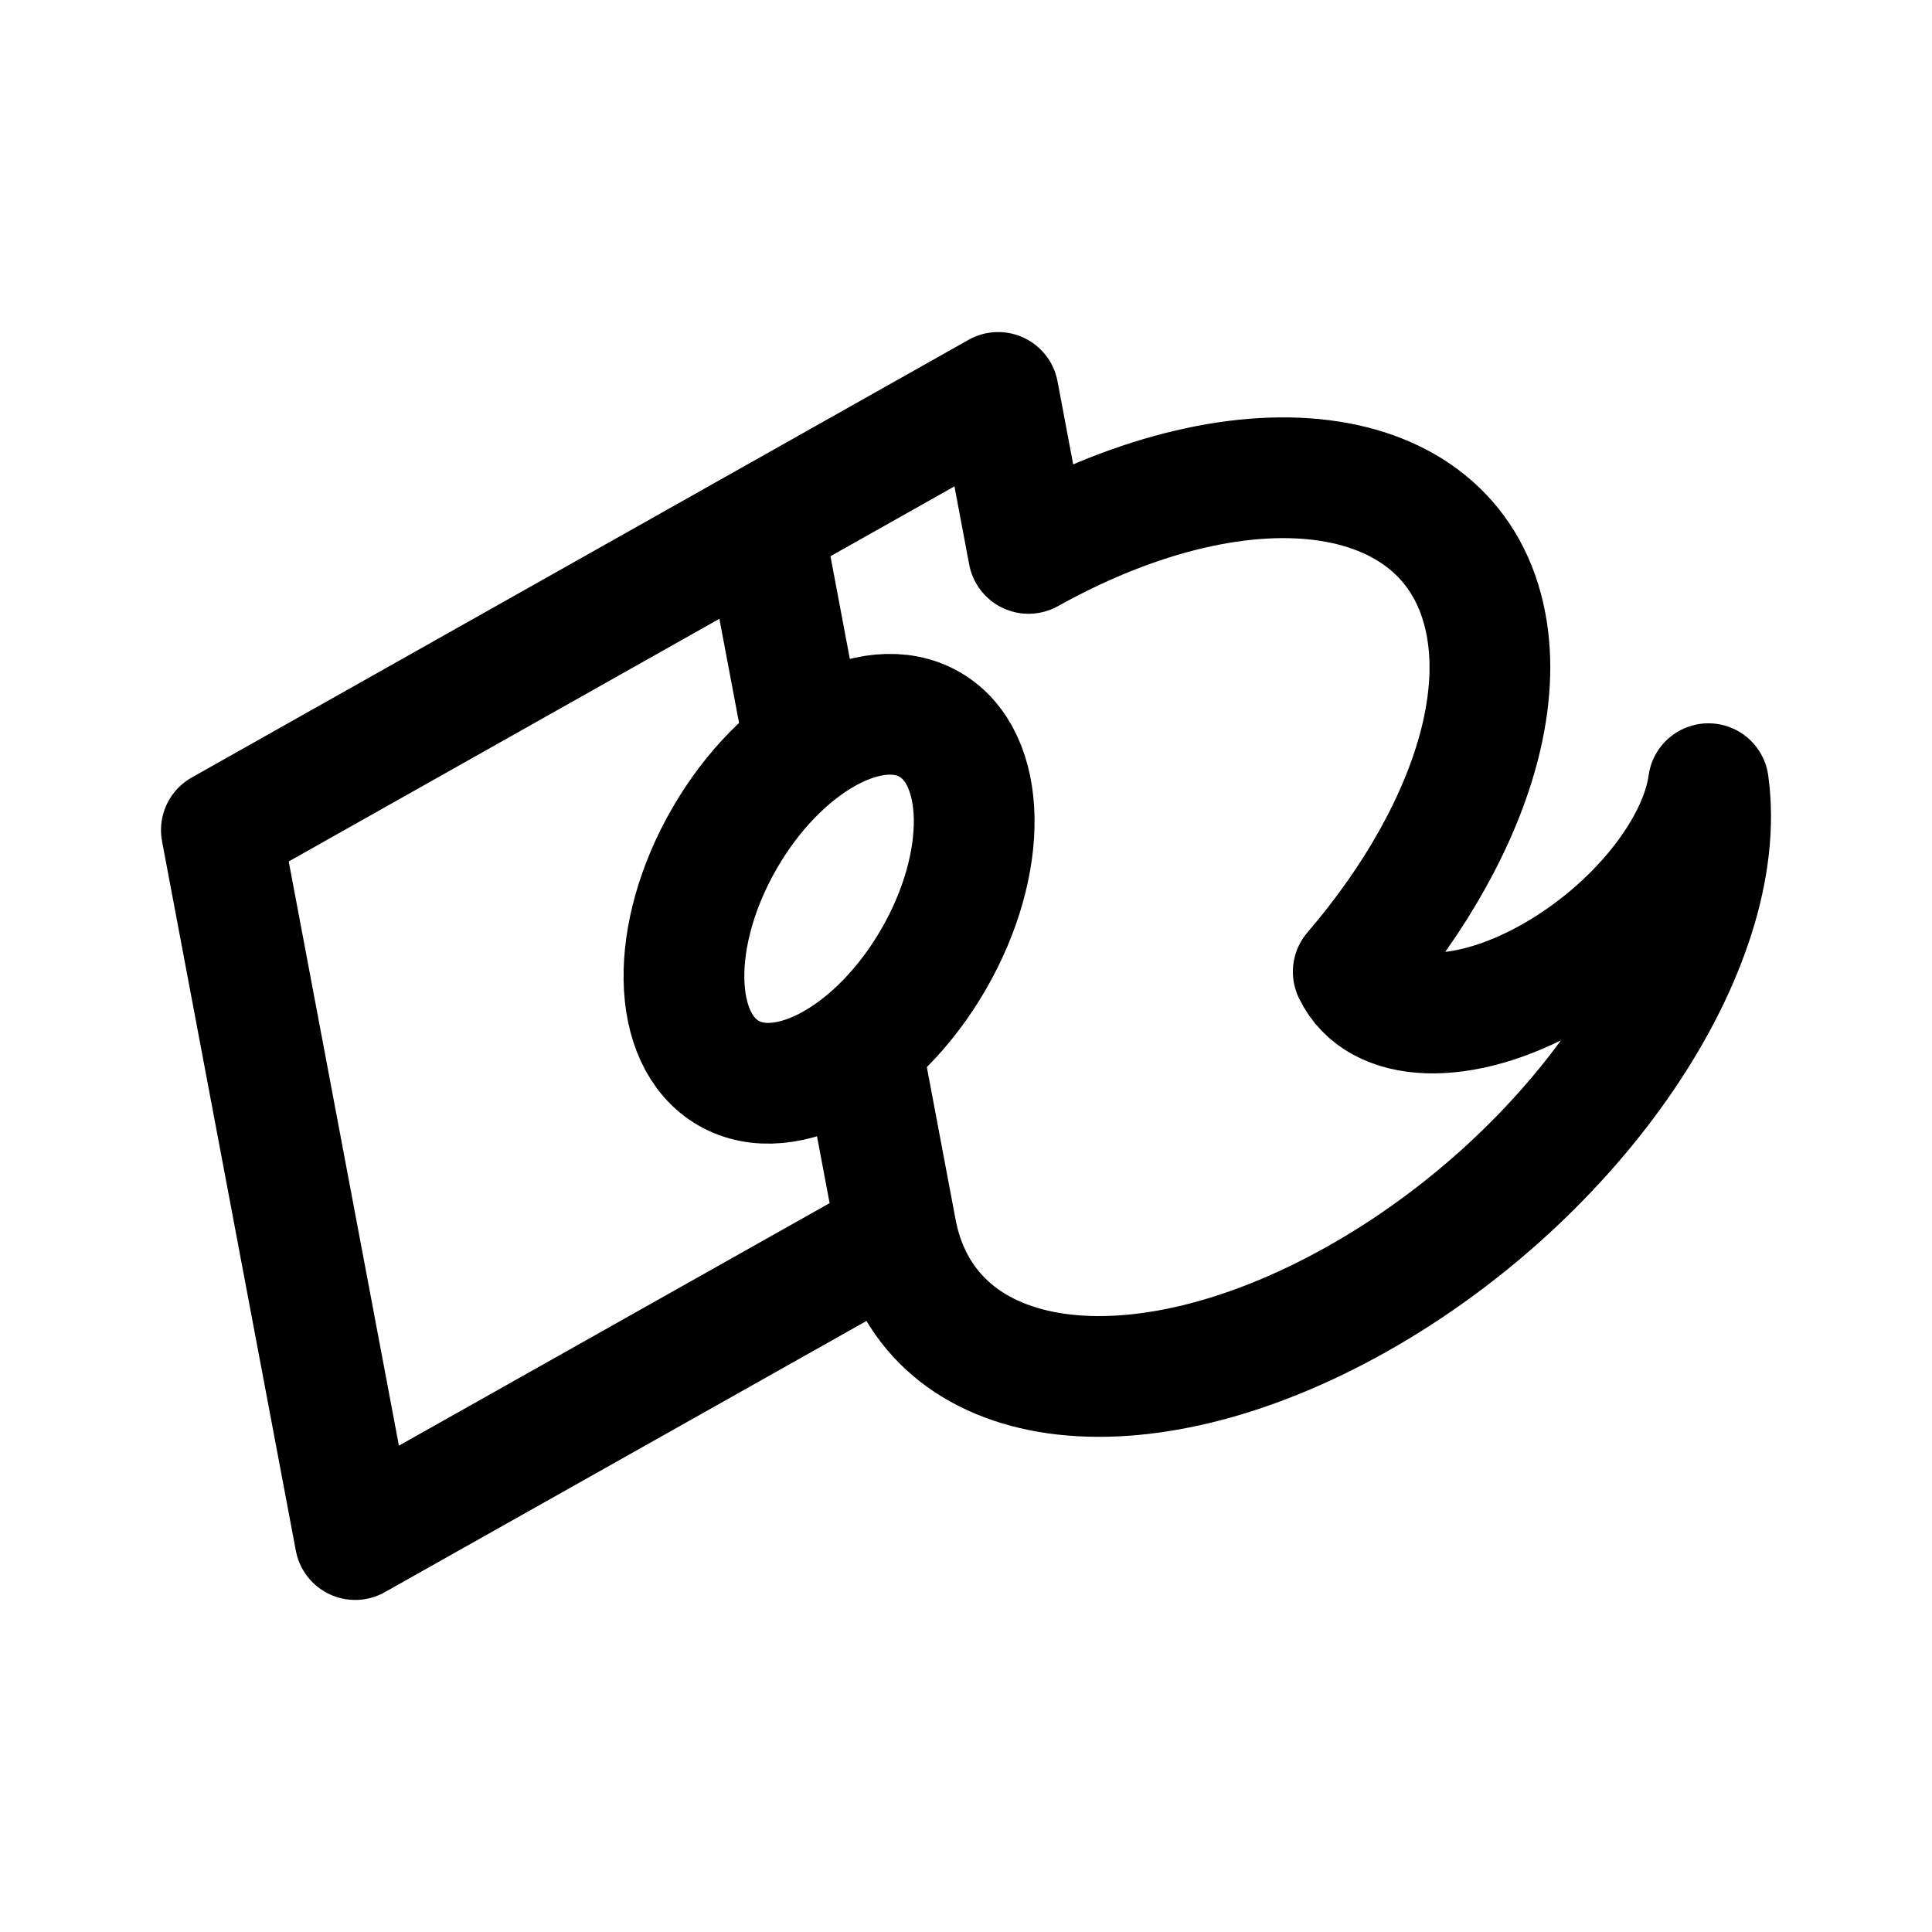 <?xml version="1.0" encoding="utf-8"?><!-- Uploaded to: SVG Repo, www.svgrepo.com, Generator: SVG Repo Mixer Tools -->
<svg width="800px" height="800px" viewBox="0 0 192 192" xmlns="http://www.w3.org/2000/svg" fill="none"><path stroke="#000000" stroke-linecap="round" stroke-linejoin="round" stroke-width="12" d="M89.14 122.684c3.358 15.917 23.707 18.812 45.764 6.393 21.793-12.289 37.125-34.948 34.877-51.196-.888 6.48-7.178 14.478-15.605 19.23-8.948 5.033-17.229 4.623-19.691-.54 6.248-7.282 10.692-15.236 12.58-22.693 1.052-4.178 1.308-8.199.607-11.862-3.051-16.213-23.365-19.318-45.457-7.02L99.198 39 22 82.495 35.298 153l53.841-30.316Zm0 0-3.325-17.627M75.84 52.178 79.486 71.5"/><ellipse cx="82.392" cy="89.32" stroke="#000000" stroke-width="12" rx="12" ry="20" transform="rotate(30 82.392 89.32)"/></svg>